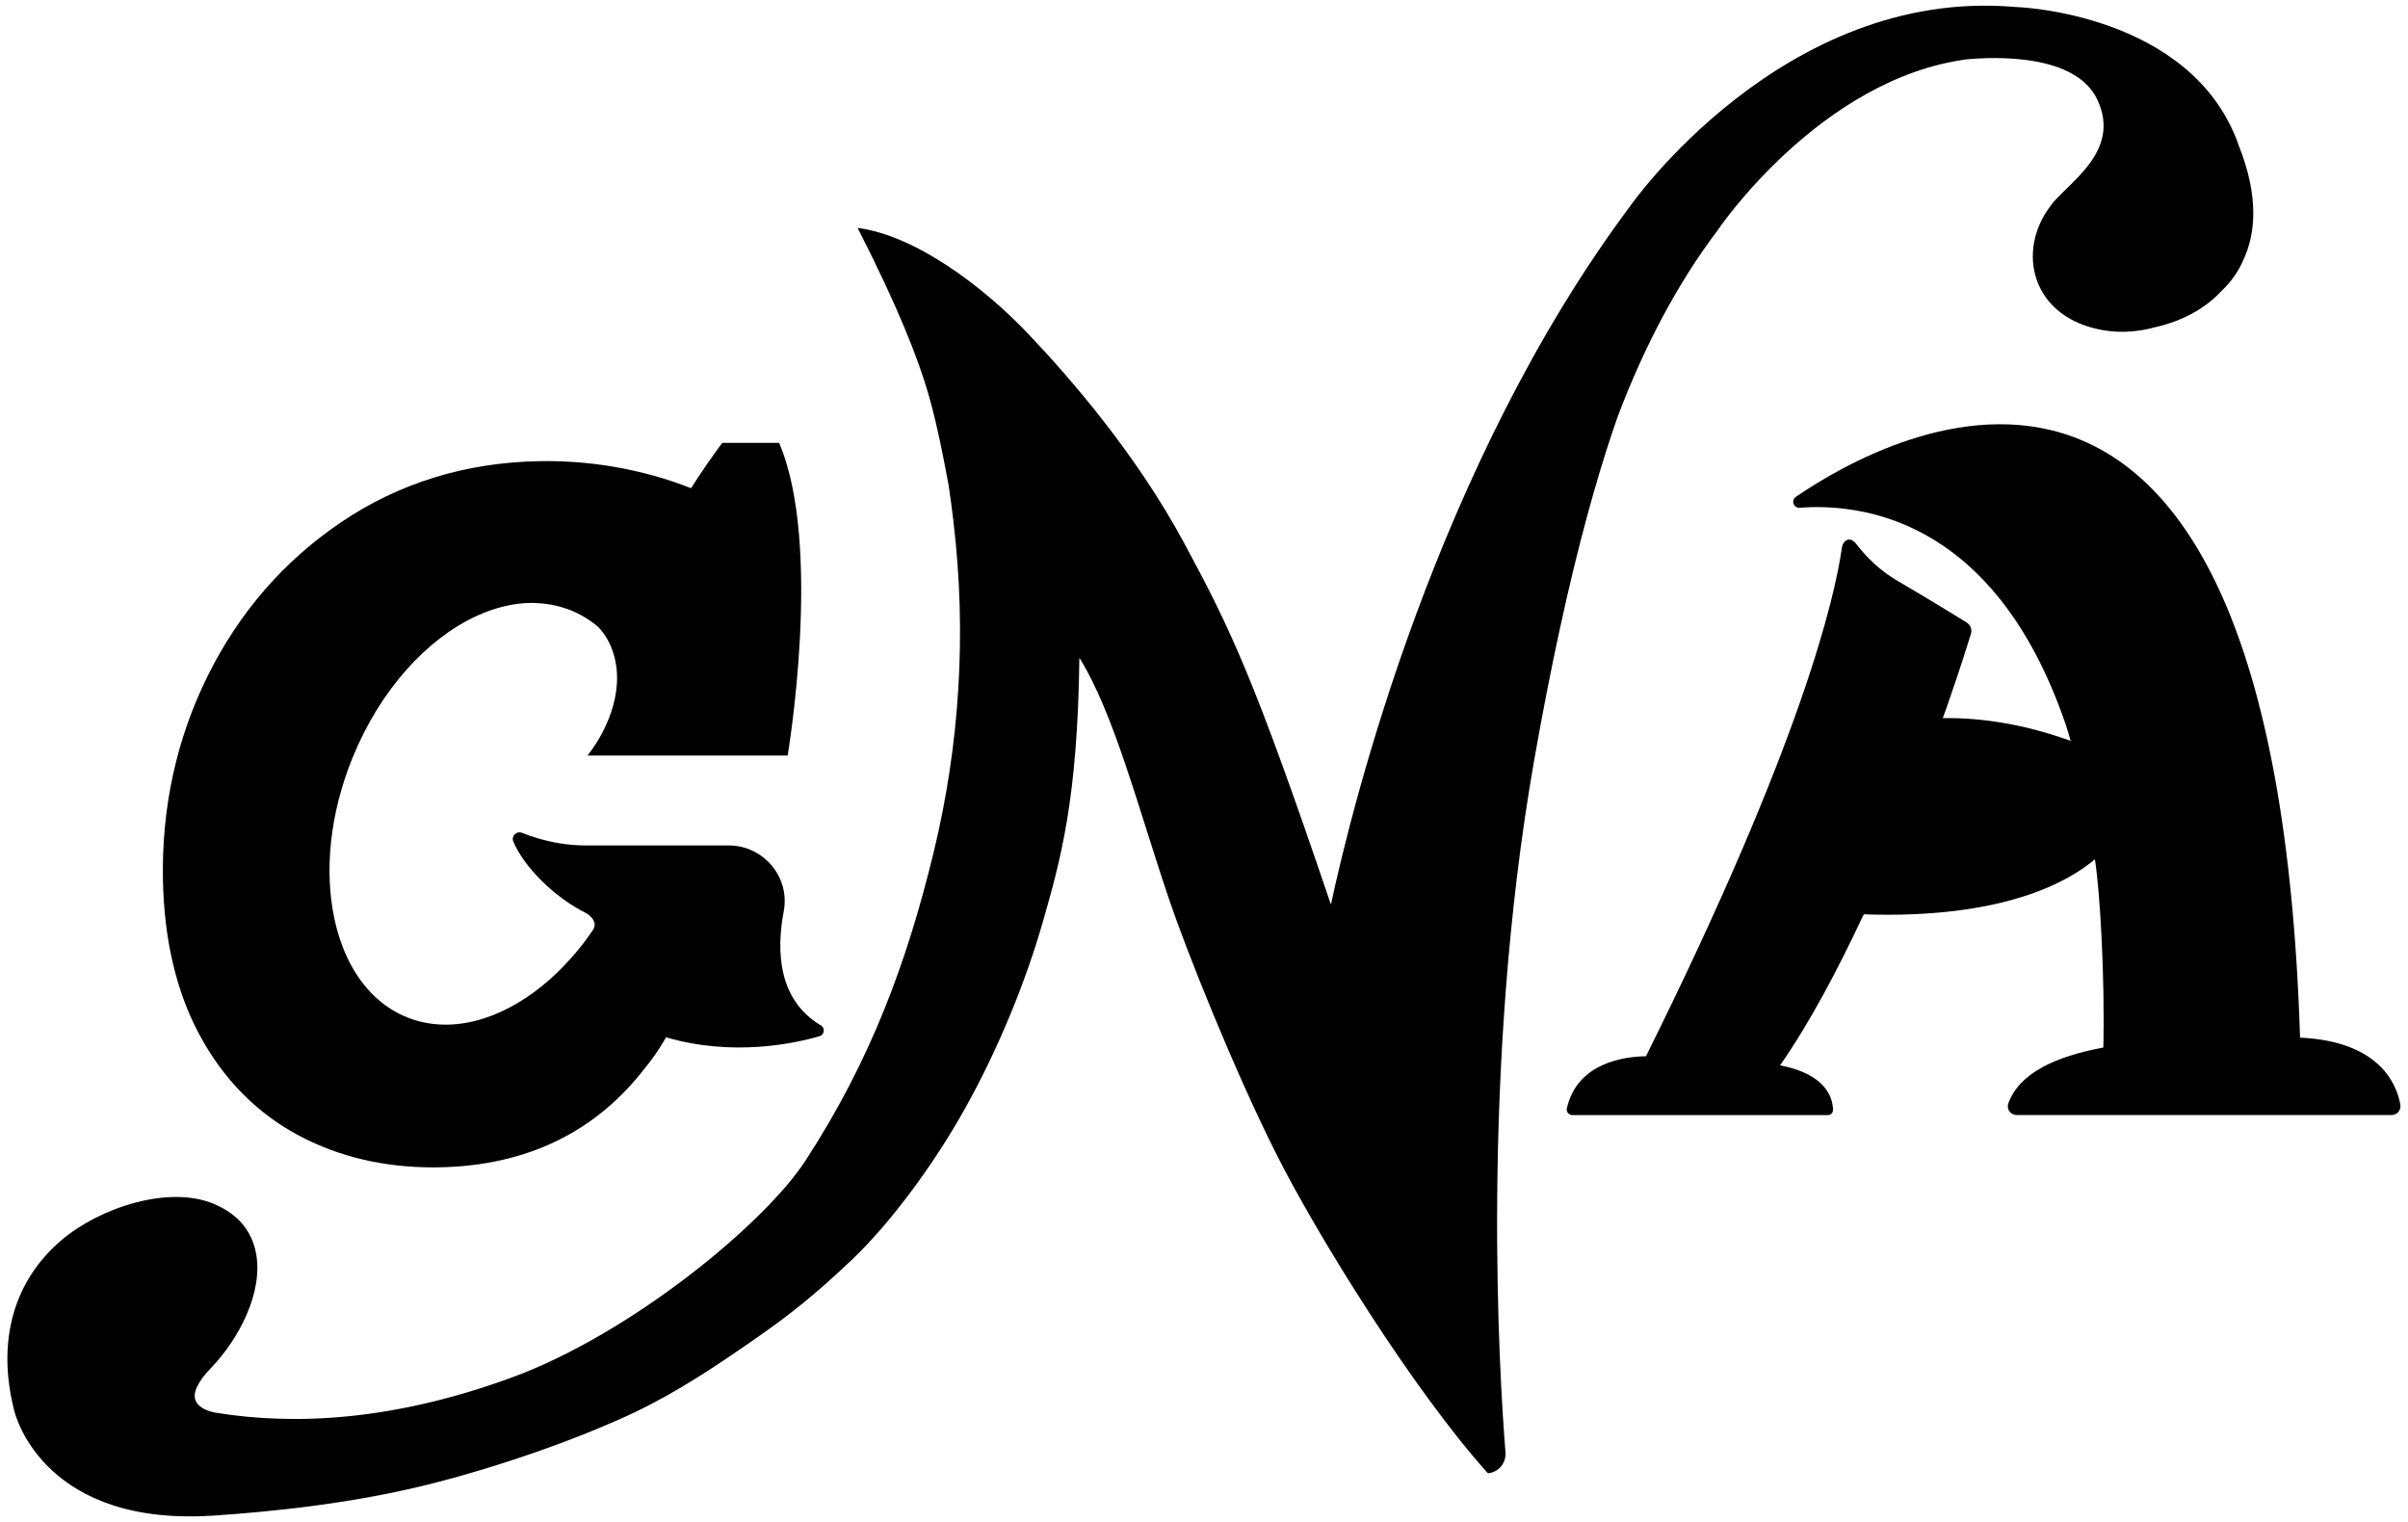 <?xml version="1.0" encoding="UTF-8"?>
<svg id="_レイヤー_1" data-name="レイヤー_1" xmlns="http://www.w3.org/2000/svg" version="1.1" viewBox="0 0 462 292">
  <!-- Generator: Adobe Illustrator 29.6.1, SVG Export Plug-In . SVG Version: 2.1.1 Build 9)  -->
  <path d="M157.45,196.69c-8.14-4.87-8.54-14.17-7.08-21.89,1.24-6.56-3.9-12.61-10.58-12.61h-17.78s-7.92,0-9.76,0c-1.7,0-3.31-.16-4.82-.4-3.02-.49-5.57-1.33-7.29-2.02-1.03-.41-2.09.62-1.66,1.65,2.05,4.97,8.04,10.8,13.85,13.69h0s2.56,1.3,1.5,3.21c-1.08,1.58-2.2,3.08-3.39,4.48-1.55,1.83-3.18,3.51-4.87,5.02-4.03,3.58-8.4,6.18-12.79,7.57-4.59,1.46-9.19,1.61-13.47.21-.39-.13-.78-.26-1.17-.42-4.22-1.69-7.69-4.8-10.23-9.06-1.66-2.78-2.93-6.05-3.72-9.73-2.04-9.39-.85-20.33,3.35-30.79.03-.09.07-.17.11-.26,5.29-13.03,14.3-22.82,23.8-27.18,3.54-1.62,7.14-2.5,10.64-2.5.31,0,.62.03.94.04,1.7.08,3.37.35,4.99.86-.01,0-.03,0-.04,0,.04,0,.08.02.12.03.45.14.91.29,1.35.47,1.96.78,3.75,1.88,5.37,3.25,2.58,2.78,3.78,6.68,3.54,10.77-.44,7.75-5.65,13.86-5.65,13.86h38.41s6.82-40.23-1.64-59.98h-10.91c-1.84,2.48-3.92,5.45-5.99,8.7-1.87-.74-3.81-1.42-5.84-2.02h0c-7.57-2.25-15.43-3.32-23.39-3.17-14.08.27-26.85,4.22-37.96,11.75-10.95,7.41-19.54,17.33-25.55,29.46-5.96,12.03-8.84,25.18-8.58,39.1.22,11.49,2.58,21.51,7.02,29.75,4.63,8.61,11.12,15.15,19.29,19.44,7.56,3.97,16.13,5.98,25.49,5.98.42,0,.84,0,1.26-.01,16.81-.32,30.15-6.82,39.64-19.33.71-.84,2.16-2.7,3.83-5.61,12.71,3.7,24.35,1.26,29.43-.21.98-.28,1.14-1.58.26-2.1Z"/>
  <path d="M429.46,27.69c-9.05-25.3-42.61-26.34-42.61-26.34,0,0-.21,0-.32-.02-44.54-3.8-73.81,38.27-73.81,38.27-37.12,49.72-53.17,114.43-57.37,133.93-14.66-43.23-19.09-52.54-28.18-69.39-9.09-16.85-21.5-31.26-29.93-40.13-8.42-8.87-21.5-18.84-32.7-20.29,7.87,15.41,11.64,25.16,13.63,32.03s3.76,16.99,3.76,16.99h.02c.41,2.7.73,5.08.97,7.24,2.55,21.33,1.26,42.76-3.83,63.7-5.1,20.96-12.05,39.77-24.53,58.95-7.99,12.28-33.59,33.25-56.2,41.57s-41.57,9.31-56.95,6.82c-1.46-.24-3.33-.95-3.89-2.36-.58-1.46.43-3.6,2.93-6.19,5.38-5.58,10.14-14.59,8.65-22.16-.83-4.22-3.46-7.34-7.82-9.25-8.72-3.83-22.09.57-29.48,6.85-9.25,7.85-12.46,19.49-9.06,32.74.05.22,4.92,21.14,35.63,20.23.89-.03,1.8-.07,2.73-.13,11.04-.76,26.77-2.28,42.29-6.27s30.26-9.64,38.57-13.63,15.68-8.98,22.64-13.8,11.94-8.81,18.93-15.46,15.3-17.62,21.62-28.93,11.64-24.28,14.96-35.91,6.65-23.28,6.98-50.55c6.65,10.64,11.31,28.93,17.29,46.56,3.37,9.93,12.3,32.26,20.29,48.22,7.98,15.96,26.6,45.89,40.8,61.66,2.04-.18,3.54-1.99,3.37-4.04-1.11-13.86-4.94-73.18,5.49-132.66,1.61-9.16,3.23-17.39,4.83-24.79.49-2.16.96-4.31,1.43-6.42,3.54-15.41,6.94-26.75,9.83-34.94,5.16-13.63,11.59-25.64,19.1-35.57h-.01s19.56-29.07,47.84-32.84c5.62-.51,20.91-1.05,25.05,7.75,4.81,10.19-6.21,16.25-9.07,20.49-2.67,3.55-3.85,7.95-3.08,12.1.98,5.29,4.88,9.31,10.71,11.03,2.39.71,4.7.96,6.9.89,2.01-.06,3.91-.39,5.67-.87,5.98-1.37,10.03-4.08,12.76-7.02,1.79-1.69,3.25-3.75,4.24-6.15,2.09-4.6,3.04-11.7-1.09-21.91Z"/>
  <path d="M357.62,175.41c26.45.89,39.04-6.1,44.31-10.56.98,6.21,1.92,22.34,1.62,36.11-9.05,1.69-16.11,4.84-18.24,10.74-.39,1.08.46,2.21,1.6,2.21h71.96c1.05,0,1.84-.95,1.66-1.99-.68-3.88-3.94-12.15-19.24-12.86-4.94-157.24-79.33-115.67-96.75-103.73-.95.65-.44,2.15.71,2.07,10.59-.76,37.07.97,51,41.36.36,1.12.81,2.5,1.02,3.37-8.6-3.12-17.08-4.5-24.53-4.36.42-1.05.75-2.09,1.03-2.88,2.54-7.36,3.68-11.03,4.37-13.27.26-.84-.08-1.74-.83-2.21-2.47-1.53-8.14-5-13.04-7.85-3.54-2.06-6-4.46-8.17-7.26-1.19-1.53-2.52-.59-2.71.74-1.34,9.53-7.69,37.42-37.59,97.59-4.05.06-13.17,1.18-15.18,9.98-.15.67.35,1.31,1.04,1.31h49.06c.54,0,.96-.44.96-.98-.02-2.07-1.09-6.84-10.15-8.56,5.8-8.36,10.94-18.14,15.86-28.58l.21-.38Z"/>
</svg>